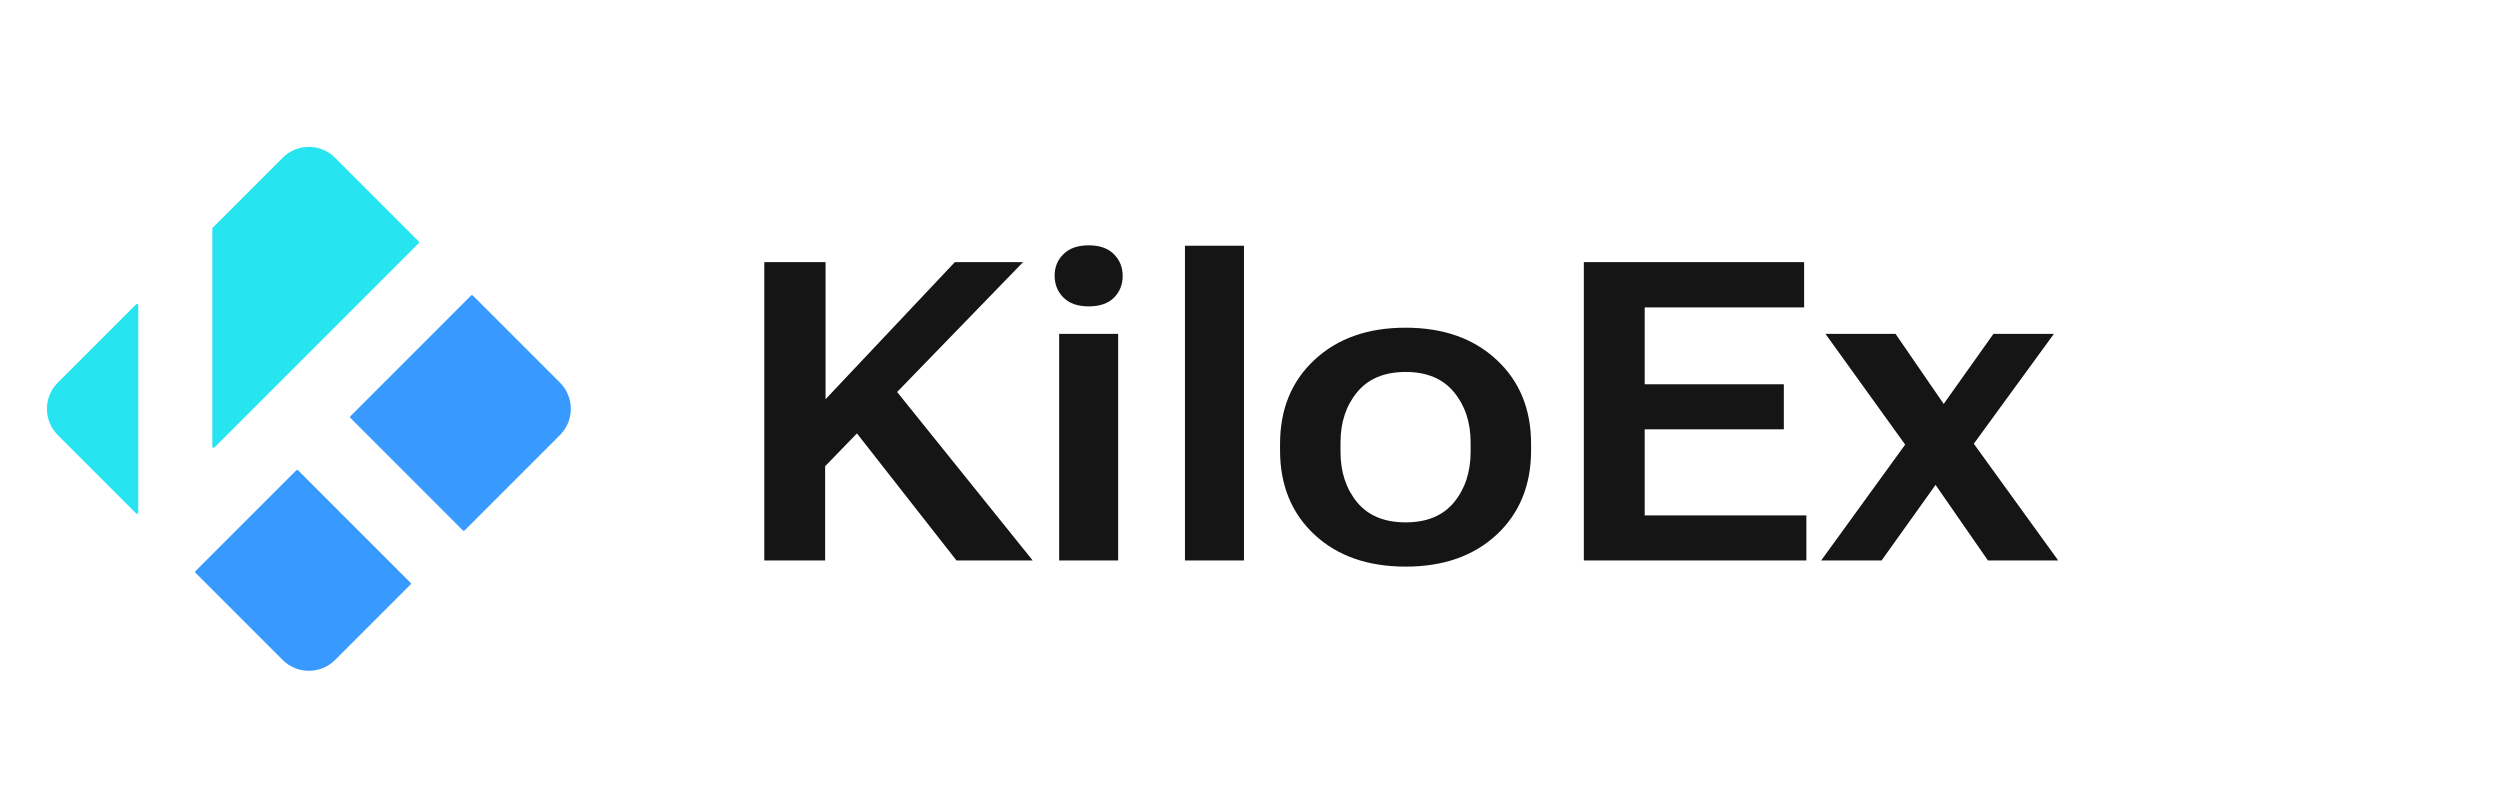 <svg width="125" height="40" viewBox="0 0 125 40" fill="none" xmlns="http://www.w3.org/2000/svg">
<path fill-rule="evenodd" clip-rule="evenodd" d="M16.753 7.887L20.936 12.07C20.96 12.095 20.96 12.134 20.936 12.158L10.722 22.372C10.683 22.411 10.616 22.384 10.616 22.328V11.431C10.616 11.414 10.623 11.399 10.634 11.387L14.134 7.887C14.857 7.164 16.03 7.164 16.753 7.887ZM17.521 20.897C17.497 20.873 17.497 20.834 17.521 20.81L23.554 14.776C23.578 14.752 23.617 14.752 23.642 14.776L27.999 19.133C28.722 19.856 28.722 21.029 27.999 21.752L23.231 26.52C23.207 26.544 23.168 26.544 23.143 26.52L17.521 20.897ZM14.902 23.515C14.878 23.491 14.839 23.491 14.815 23.515L9.777 28.553C9.753 28.578 9.753 28.617 9.777 28.641L14.134 32.998C14.857 33.721 16.03 33.721 16.753 32.998L20.525 29.226C20.549 29.201 20.549 29.162 20.525 29.138L14.902 23.515ZM6.913 15.257C6.913 15.202 6.847 15.174 6.808 15.213L2.888 19.133C2.165 19.856 2.165 21.029 2.888 21.752L6.808 25.672C6.847 25.711 6.913 25.683 6.913 25.628V15.257Z" fill="url(#paint0_linear_6637_171834)"/>
<path d="M38.214 28.024V13.106H41.278V19.961L47.743 13.106H51.154L41.257 23.311V28.024H38.214ZM47.825 28.024L42.149 20.78L44.116 18.68L51.636 28.024H47.825ZM52.958 28.024V16.692H55.908V28.024H52.958ZM52.732 13.783C52.732 13.352 52.879 12.994 53.173 12.707C53.467 12.413 53.887 12.266 54.433 12.266C54.979 12.266 55.4 12.413 55.693 12.707C55.987 13.001 56.134 13.363 56.134 13.793C56.134 14.23 55.987 14.595 55.693 14.889C55.4 15.176 54.979 15.319 54.433 15.319C53.887 15.319 53.467 15.173 53.173 14.879C52.879 14.585 52.732 14.22 52.732 13.783ZM59.248 28.024V12.287H62.199V28.024H59.248ZM64.003 22.522V22.194C64.003 20.459 64.577 19.059 65.724 17.994C66.872 16.921 68.388 16.385 70.273 16.385C72.165 16.385 73.685 16.921 74.833 17.994C75.98 19.059 76.554 20.459 76.554 22.194V22.522C76.554 24.257 75.98 25.661 74.833 26.733C73.685 27.799 72.169 28.331 70.284 28.331C68.392 28.331 66.872 27.799 65.724 26.733C64.577 25.661 64.003 24.257 64.003 22.522ZM67.026 22.122V22.594C67.026 23.598 67.302 24.438 67.856 25.114C68.409 25.784 69.218 26.118 70.284 26.118C71.342 26.118 72.148 25.784 72.702 25.114C73.255 24.438 73.531 23.594 73.531 22.584V22.122C73.531 21.118 73.255 20.282 72.702 19.612C72.148 18.936 71.342 18.598 70.284 18.598C69.218 18.598 68.409 18.936 67.856 19.612C67.302 20.282 67.026 21.118 67.026 22.122ZM79.192 28.024V13.106H90.206V15.371H82.235V19.213H89.192V21.467H82.235V25.77H90.319V28.024H79.192ZM91.057 28.024L95.79 21.497H96.261L99.673 16.692H102.696L98.095 23.004H97.665L94.079 28.024H91.057ZM91.272 16.692H94.776L98.065 21.477H98.177L102.911 28.024H99.397L95.954 23.055H95.852L91.272 16.692Z" fill="#151515"/>
<defs>
<linearGradient id="paint0_linear_6637_171834" x1="5.062" y1="9.761" x2="16.288" y2="22.342" gradientUnits="userSpaceOnUse">
<stop offset="0.839" stop-color="#26E5F1"/>
<stop offset="0.938" stop-color="#389AFF"/>
</linearGradient>
</defs>
</svg>
